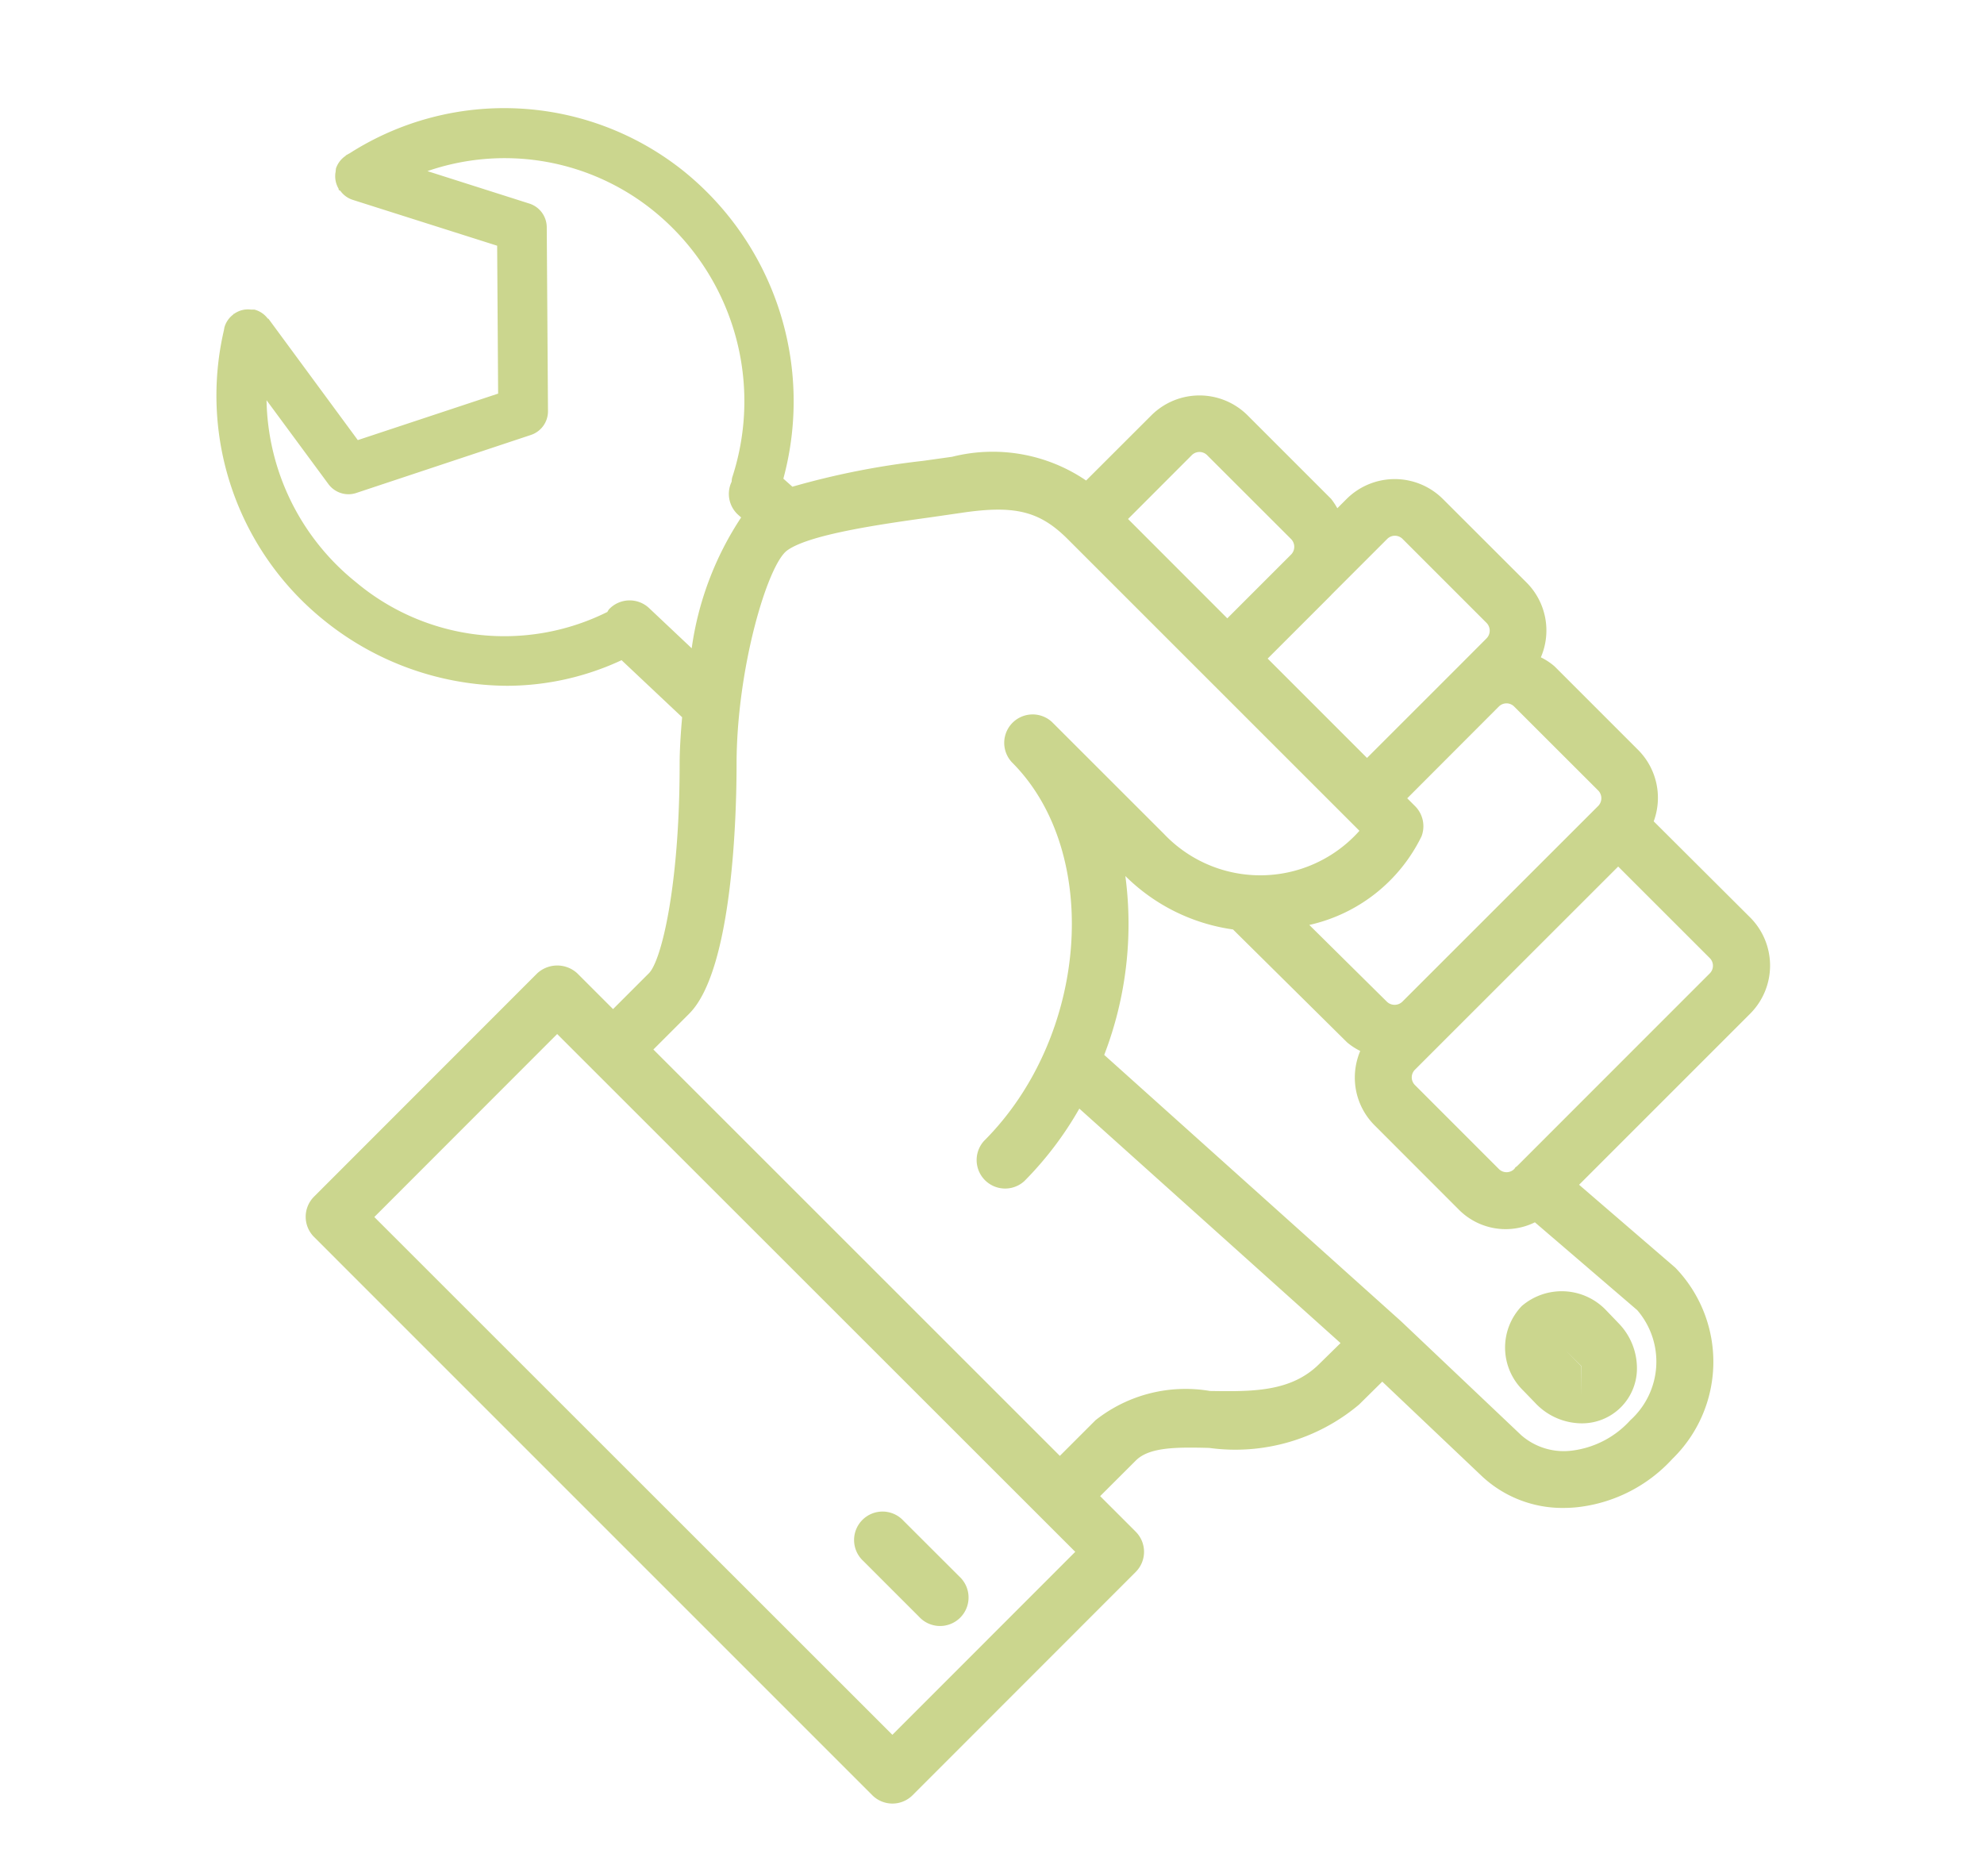 <svg xmlns="http://www.w3.org/2000/svg" width="55" height="52" viewBox="0 0 55 52"><defs><clipPath id="a"><path data-name="Retângulo 2272" transform="translate(1070 1127)" fill="#fff" stroke="#6d6e6d" d="M0 0h55v52H0z"/></clipPath></defs><g data-name="icon / reparo" transform="translate(-1070 -1127)" clip-path="url(#a)"><g data-name="noun_mechanical_1265740 (1)"><g data-name="Grupo 3668" fill="#cbd68e"><path data-name="Caminho 4096" d="M1115.844 1149.77a1.882 1.882 0 0 0-.426-1.974l-2.322-2.322a1.763 1.763 0 0 0-.381-.251 1.879 1.879 0 0 0-.394-2.071l-2.325-2.322a1.891 1.891 0 0 0-2.663 0l-.26.26a2.045 2.045 0 0 0-.172-.26l-2.318-2.318a1.889 1.889 0 0 0-2.663 0l-1.811 1.809a4.6 4.6 0 0 0-3.713-.658l-.813.114a21.954 21.954 0 0 0-3.616.716l-.251-.223a8.2 8.2 0 0 0-2.775-8.535 7.959 7.959 0 0 0-9.252-.483c-.026.012-.047.026-.071.039s-.02.01-.028.016-.006.01-.01.014a.683.683 0 0 0-.266.347.525.525 0 0 0-.006.055c-.006.022 0 .037-.008.059a.679.679 0 0 0 .085.446c.006.01 0 .024.006.036s.034.016.047.03a.669.669 0 0 0 .325.241l.055.018.018.006 3.946 1.253.027 4.1-3.89 1.289-2.473-3.359c-.008-.008-.02-.008-.028-.016a.668.668 0 0 0-.365-.243.291.291 0 0 0-.041 0 .481.481 0 0 0-.053 0 .655.655 0 0 0-.464.114h-.014c-.004 0-.006.016-.012.02a.678.678 0 0 0-.251.371c0 .02-.006.039-.01.057v.007a8 8 0 0 0 2.794 8.06 8.138 8.138 0 0 0 5.059 1.8 7.541 7.541 0 0 0 3.17-.71l1.679 1.582c-.041.462-.069.911-.069 1.306 0 3.371-.507 5.448-.852 5.791l-.994.994-.99-.99a.819.819 0 0 0-1.114 0l-6.186 6.19a.79.79 0 0 0 0 1.116l15.477 15.478a.79.79 0 0 0 1.116 0l6.186-6.19a.79.79 0 0 0 0-1.116l-.986-.986.99-.988c.375-.375 1.136-.371 2.032-.349a5.325 5.325 0 0 0 4.154-1.2l.645-.637 2.777 2.635a3.265 3.265 0 0 0 2.257.866 3.594 3.594 0 0 0 .408-.024 4.194 4.194 0 0 0 2.6-1.335 3.756 3.756 0 0 0 .083-5.3l-2.669-2.3 4.744-4.744a1.888 1.888 0 0 0 0-2.665zm-3.864-3.178l2.322 2.32a.306.306 0 0 1 0 .434l-5.419 5.416-.008.008a.308.308 0 0 1-.428 0l-2.151-2.128a4.568 4.568 0 0 0 3.111-2.456.787.787 0 0 0-.179-.838l-.217-.217 2.535-2.539a.3.3 0 0 1 .434 0zm-5.075-3.1l1.548-1.548a.3.3 0 0 1 .432 0l2.322 2.322a.306.306 0 0 1 0 .434l-.769.771-2.542 2.541-2.754-2.754 1.761-1.761s.002 0 .002-.002zm-3.87-3.87a.3.3 0 0 1 .432 0l2.322 2.32a.306.306 0 0 1 0 .434l-1.766 1.766-2.752-2.754zm-15.039 4.238a.787.787 0 0 0-1.114.032.561.561 0 0 0-.045.073 6.4 6.4 0 0 1-6.975-.83 6.616 6.616 0 0 1-2.473-5.04l1.718 2.329a.694.694 0 0 0 .554.278.685.685 0 0 0 .217-.036l4.84-1.608a.691.691 0 0 0 .473-.659l-.034-5.1a.693.693 0 0 0-.481-.655l-2.827-.9a6.56 6.56 0 0 1 6.227 1.068 6.791 6.791 0 0 1 2.22 7.431.73.73 0 0 0-.014.112.78.78 0 0 0 .179.915l.085.075a8.768 8.768 0 0 0-1.371 3.627zm6.742 31.234l-14.361-14.355 5.069-5.073 14.362 14.355zm11.827-10.274c-.785.775-1.864.759-3.022.742a4.023 4.023 0 0 0-3.172.809l-.99.99-11.268-11.266.992-.992c1.219-1.217 1.314-5.6 1.314-6.908 0-2.661.86-5.537 1.4-5.933.611-.45 2.637-.734 3.98-.921l.828-.12c1.493-.225 2.187-.059 2.971.724l8.088 8.087a3.679 3.679 0 0 1-5.422.083l-3.095-3.093a.788.788 0 0 0-1.114 1.114c2.5 2.5 2.12 7.6-.775 10.492a.79.79 0 0 0 1.116 1.116 9.547 9.547 0 0 0 1.525-2.01l7.241 6.5zm8.821-1.5a2.187 2.187 0 0 1-.19 3.052 2.61 2.61 0 0 1-1.61.842 1.79 1.79 0 0 1-1.414-.426l-3.306-3.134-.034-.032-8.221-7.377a10.109 10.109 0 0 0 .586-4.959 5.277 5.277 0 0 0 2.984 1.481l3.162 3.13a1.815 1.815 0 0 0 .365.239 1.894 1.894 0 0 0-.15.736 1.868 1.868 0 0 0 .552 1.329l2.322 2.324a1.829 1.829 0 0 0 2.118.361zm2.01-9.333l-5.339 5.341a.381.381 0 0 0-.055.043c-.008.008-.01.02-.016.028l-.006.006a.3.3 0 0 1-.432 0l-2.322-2.323a.3.3 0 0 1 0-.428l.775-.775 4.858-4.856 2.537 2.536a.3.3 0 0 1 0 .428z"/><path data-name="Caminho 4097" d="M1095.476 1171.819a.79.79 0 1 0 1.116-1.116l-1.548-1.546a.789.789 0 1 0-1.114 1.116z"/><path data-name="Caminho 4098" d="M1112.231 1165.554l.339.351a1.778 1.778 0 0 0 1.27.554 1.522 1.522 0 0 0 1.539-1.515 1.788 1.788 0 0 0-.507-1.258l-.341-.355a1.7 1.7 0 0 0-2.343-.126 1.663 1.663 0 0 0 .043 2.349zm1.615-.675l-.006.789v-.787l-.448-.454z"/></g></g></g></svg>